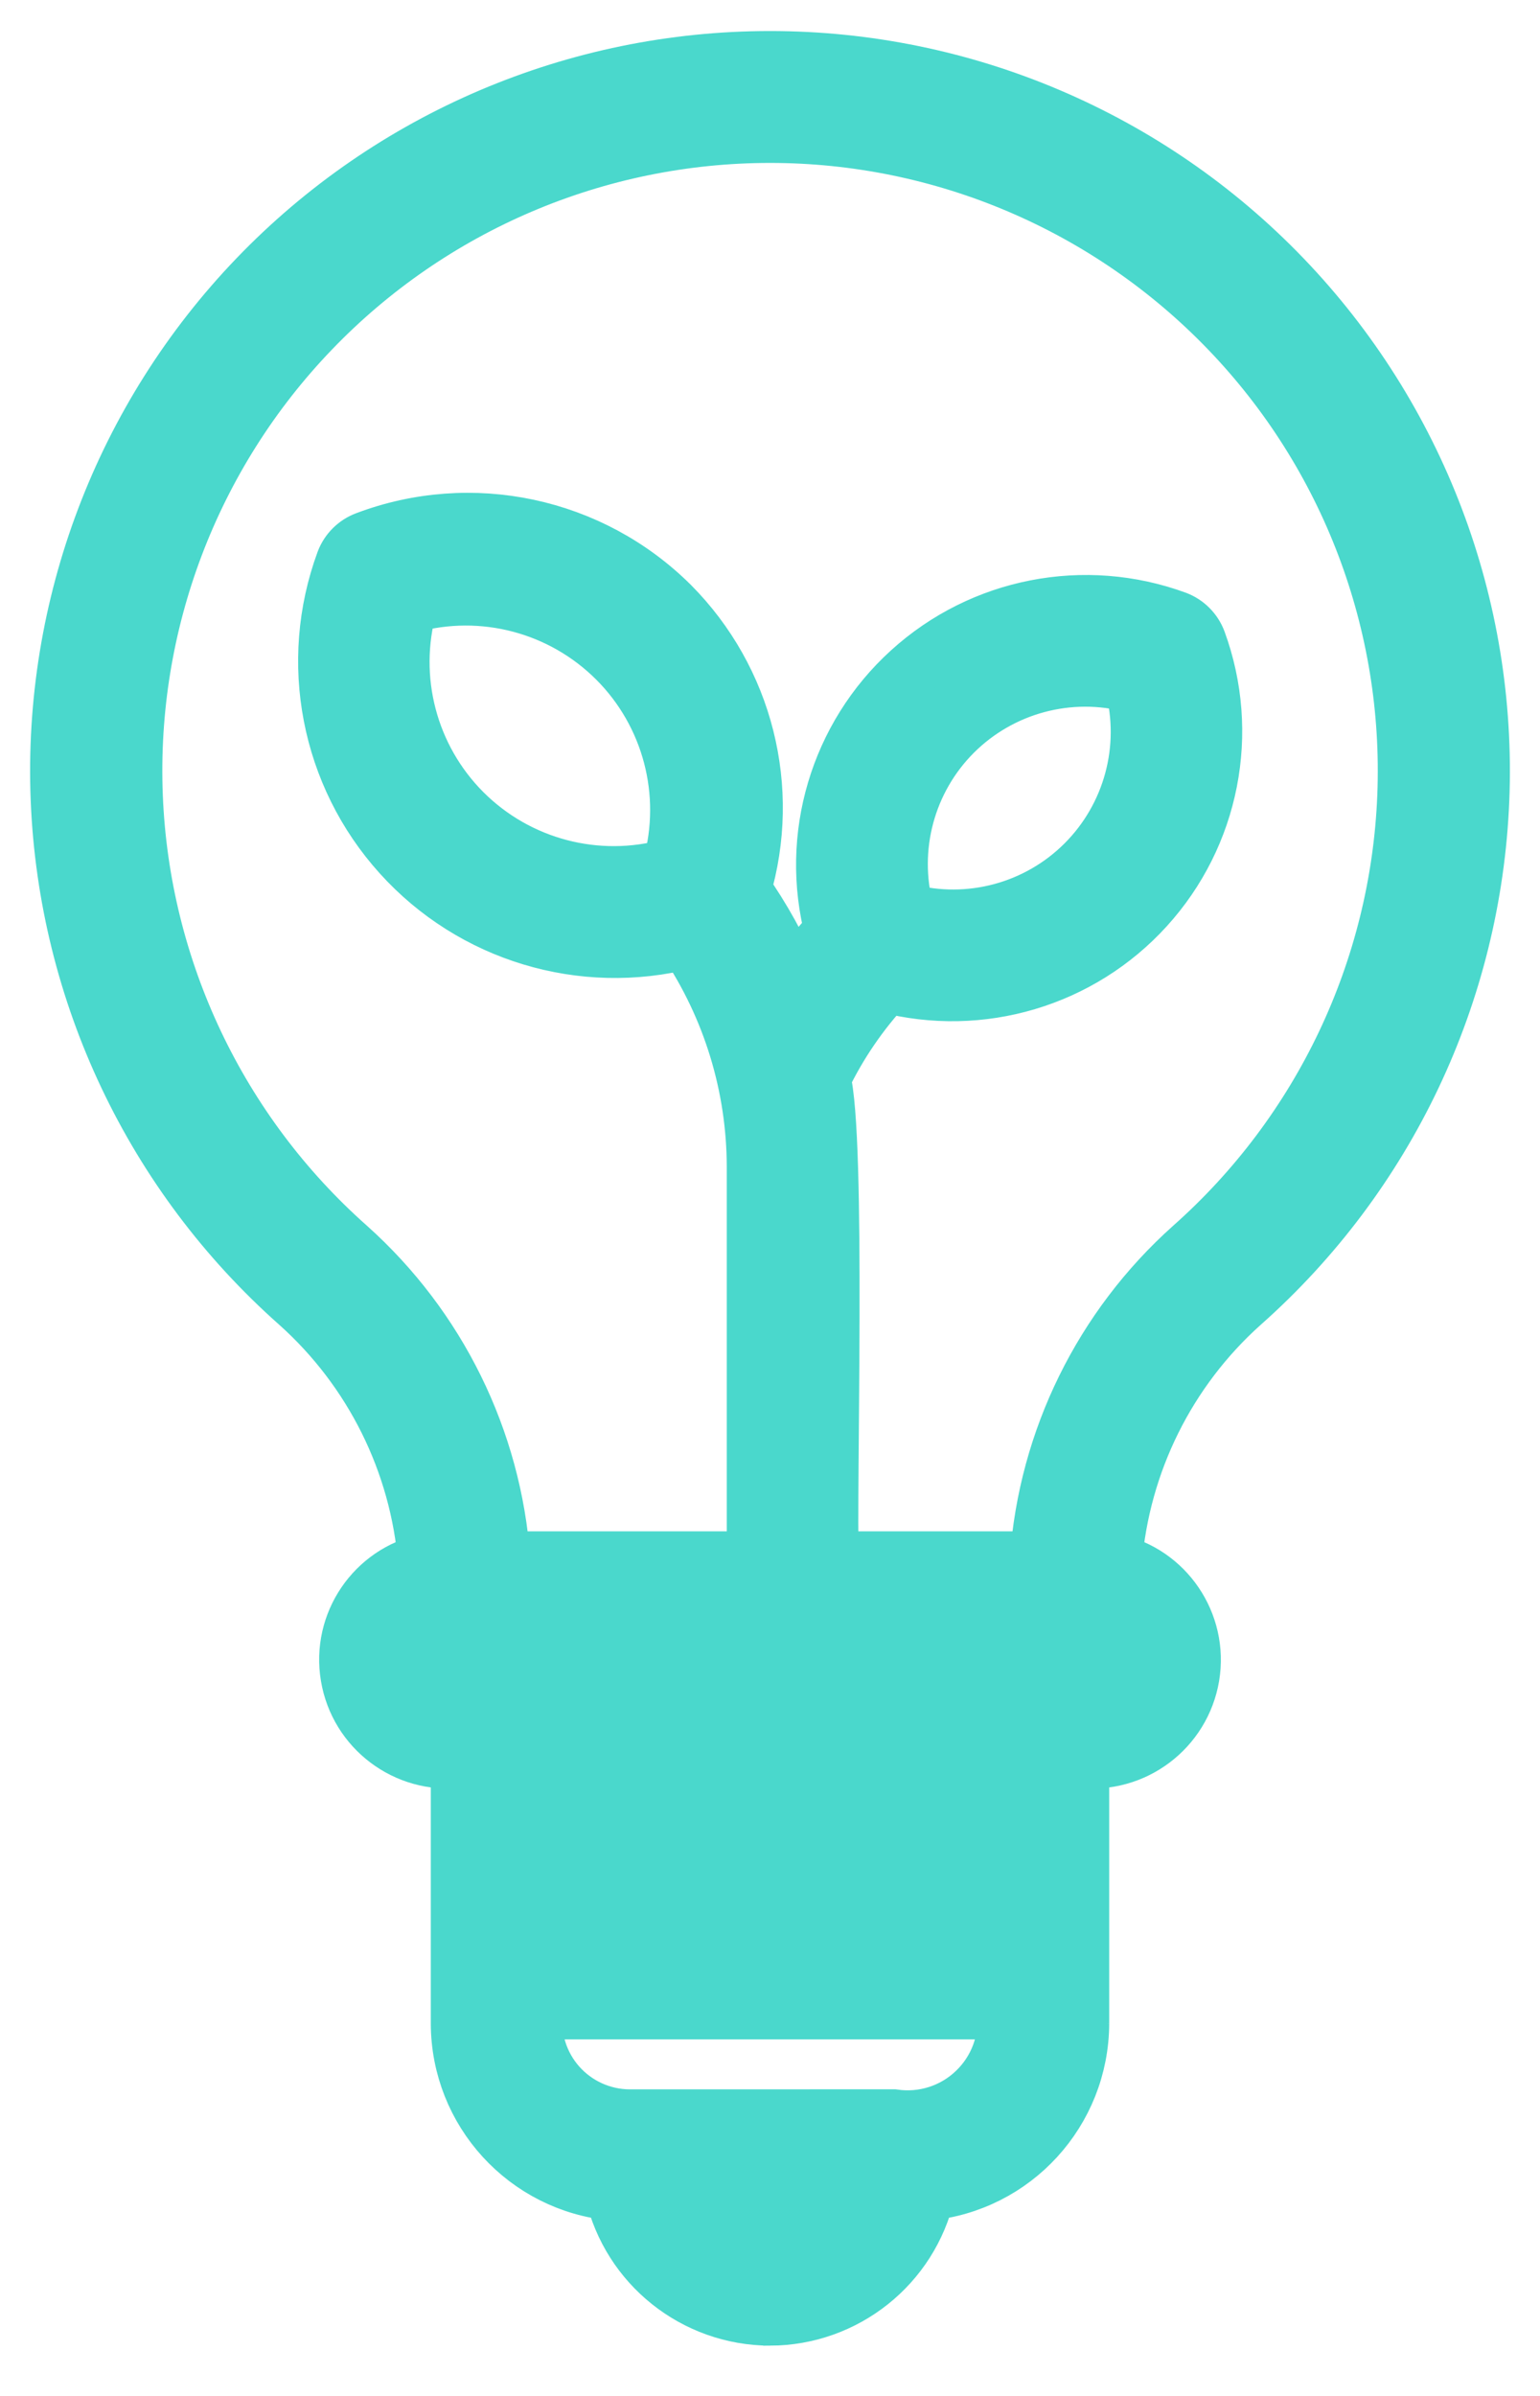 <svg fill="none" height="42" viewBox="0 0 27 42" width="27" xmlns="http://www.w3.org/2000/svg"><path d="m13.5 40.618c-1.314-.005-2.452-.911-2.748-2.191-1.526-.143-2.694-1.421-2.699-2.954v-4.633c-.929.107-1.78-.535-1.933-1.457-.155-.924.444-1.806 1.359-2.003-.141-1.743-.947-3.365-2.25-4.531-2.541-2.252-4.054-5.441-4.191-8.834-.137-3.391 1.117-6.693 3.467-9.14 2.352-2.449 5.6-3.832 8.995-3.832 3.395 0 6.643 1.383 8.995 3.832 2.35 2.447 3.604 5.748 3.467 9.14-.137 3.393-1.65 6.582-4.191 8.834-1.303 1.166-2.108 2.788-2.25 4.531.914.197 1.513 1.079 1.36 2.003-.155.923-1.005 1.564-1.934 1.457v4.635-.002c-.007 1.533-1.173 2.811-2.699 2.954-.296 1.28-1.434 2.186-2.748 2.191zm-1.357-2.178c.255.516.781.844 1.357.844.576 0 1.102-.327 1.357-.844zm3.521-1.316c.525.076 1.056-.092 1.439-.459.385-.365.579-.888.528-1.416h-8.263c-.053.475.097.951.414 1.308.317.357.771.564 1.25.568zm-6.294-3.191h8.261v-.89h-8.261zm0-2.206h8.261v-.89h-8.261zm8.92-2.206h.893c.232-.006.418-.197.418-.431 0-.232-.186-.424-.418-.431h-11.365c-.237 0-.431.194-.431.431 0 .238.194.431.431.431zm-3.734-2.178h3.648c.153-2.109 1.12-4.074 2.696-5.483 2.273-2.015 3.625-4.867 3.747-7.901.122-3.035-.998-5.987-3.102-8.176-2.104-2.189-5.008-3.428-8.044-3.428-3.036 0-5.941 1.238-8.044 3.428-2.104 2.189-3.224 5.141-3.102 8.176.122 3.034 1.474 5.886 3.747 7.901 1.576 1.41 2.543 3.375 2.696 5.483h4.444v-6.895c-.003-1.411-.424-2.789-1.211-3.962-1.817.464-3.745-.118-5.002-1.512-1.258-1.393-1.64-3.37-.99-5.132.066-.173.204-.311.378-.377 1.85-.701 3.939-.255 5.342 1.14 1.301 1.308 1.783 3.222 1.257 4.99.35.498.646 1.033.882 1.595.215-.306.452-.596.709-.869-.433-1.651.089-3.406 1.352-4.552 1.263-1.148 3.061-1.498 4.663-.909.174.067.312.205.378.382.586 1.6.235 3.395-.913 4.657-1.146 1.262-2.898 1.783-4.548 1.354-.457.49-.837 1.046-1.127 1.65.276 1.003.097 7.296.145 8.441zm1.321-11.362c1.122.298 2.319-.025 3.14-.845.822-.822 1.145-2.018.849-3.141-1.123-.299-2.322.023-3.145.844-.822.822-1.143 2.02-.844 3.143zm-8.707-5.381c-.362 1.296.002 2.688.954 3.64.952.951 2.344 1.316 3.64.954.359-1.296-.007-2.686-.957-3.636-.952-.951-2.34-1.317-3.637-.957z" fill="#4ad8cc" /><path d="m15.875 15.984h.002m0 0c1.122.298 2.319-.025 3.14-.845.822-.822 1.145-2.018.849-3.141-1.123-.299-2.322.023-3.145.844-.822.822-1.143 2.02-.844 3.143zm-2.377 24.635c-1.314-.005-2.452-.911-2.748-2.191-1.526-.143-2.694-1.421-2.699-2.954v-4.633c-.929.107-1.78-.535-1.933-1.457-.155-.924.444-1.806 1.359-2.003-.141-1.743-.947-3.365-2.25-4.531-2.541-2.252-4.054-5.441-4.191-8.834-.137-3.391 1.117-6.693 3.467-9.14 2.352-2.449 5.6-3.832 8.995-3.832 3.395 0 6.643 1.383 8.995 3.832 2.35 2.447 3.604 5.748 3.467 9.14-.137 3.393-1.65 6.582-4.191 8.834-1.303 1.166-2.108 2.788-2.25 4.531.914.197 1.513 1.079 1.36 2.003-.155.923-1.005 1.564-1.934 1.457v4.635-.002c-.007 1.533-1.173 2.811-2.699 2.954-.296 1.28-1.434 2.186-2.748 2.191zm-1.357-2.178c.255.516.781.844 1.357.844.576 0 1.102-.327 1.357-.844zm3.521-1.316c.525.076 1.056-.092 1.439-.459.385-.365.579-.888.528-1.416h-8.263c-.053.475.097.951.414 1.308.317.357.771.564 1.25.568zm-6.294-3.191h8.261v-.89h-8.261zm0-2.206h8.261v-.89h-8.261zm8.92-2.206h.893c.232-.006.418-.197.418-.431 0-.232-.186-.424-.418-.431h-11.365c-.237 0-.431.194-.431.431 0 .238.194.431.431.431zm-3.734-2.178h3.648c.153-2.109 1.12-4.074 2.696-5.483 2.273-2.015 3.625-4.867 3.747-7.901.122-3.035-.998-5.987-3.102-8.176-2.104-2.189-5.008-3.428-8.044-3.428-3.036 0-5.941 1.238-8.044 3.428-2.104 2.189-3.224 5.141-3.102 8.176.122 3.034 1.474 5.886 3.747 7.901 1.576 1.41 2.543 3.375 2.696 5.483h4.444v-6.895c-.003-1.411-.424-2.789-1.211-3.962-1.817.464-3.745-.118-5.002-1.512-1.258-1.393-1.64-3.37-.99-5.132.066-.173.204-.311.378-.377 1.85-.701 3.939-.255 5.342 1.14 1.301 1.308 1.783 3.222 1.257 4.99.35.498.646 1.033.882 1.595.215-.306.452-.596.709-.869-.433-1.651.089-3.406 1.352-4.552 1.263-1.148 3.061-1.498 4.663-.909.174.067.312.205.378.382.586 1.6.235 3.395-.913 4.657-1.146 1.262-2.898 1.783-4.548 1.354-.457.49-.837 1.046-1.127 1.65.276 1.003.097 7.296.145 8.441zm-7.387-16.743c-.362 1.296.002 2.688.954 3.64.952.951 2.344 1.316 3.64.954.359-1.296-.007-2.686-.957-3.636-.952-.951-2.34-1.317-3.637-.957z" stroke="#4ad8cc" /></svg>